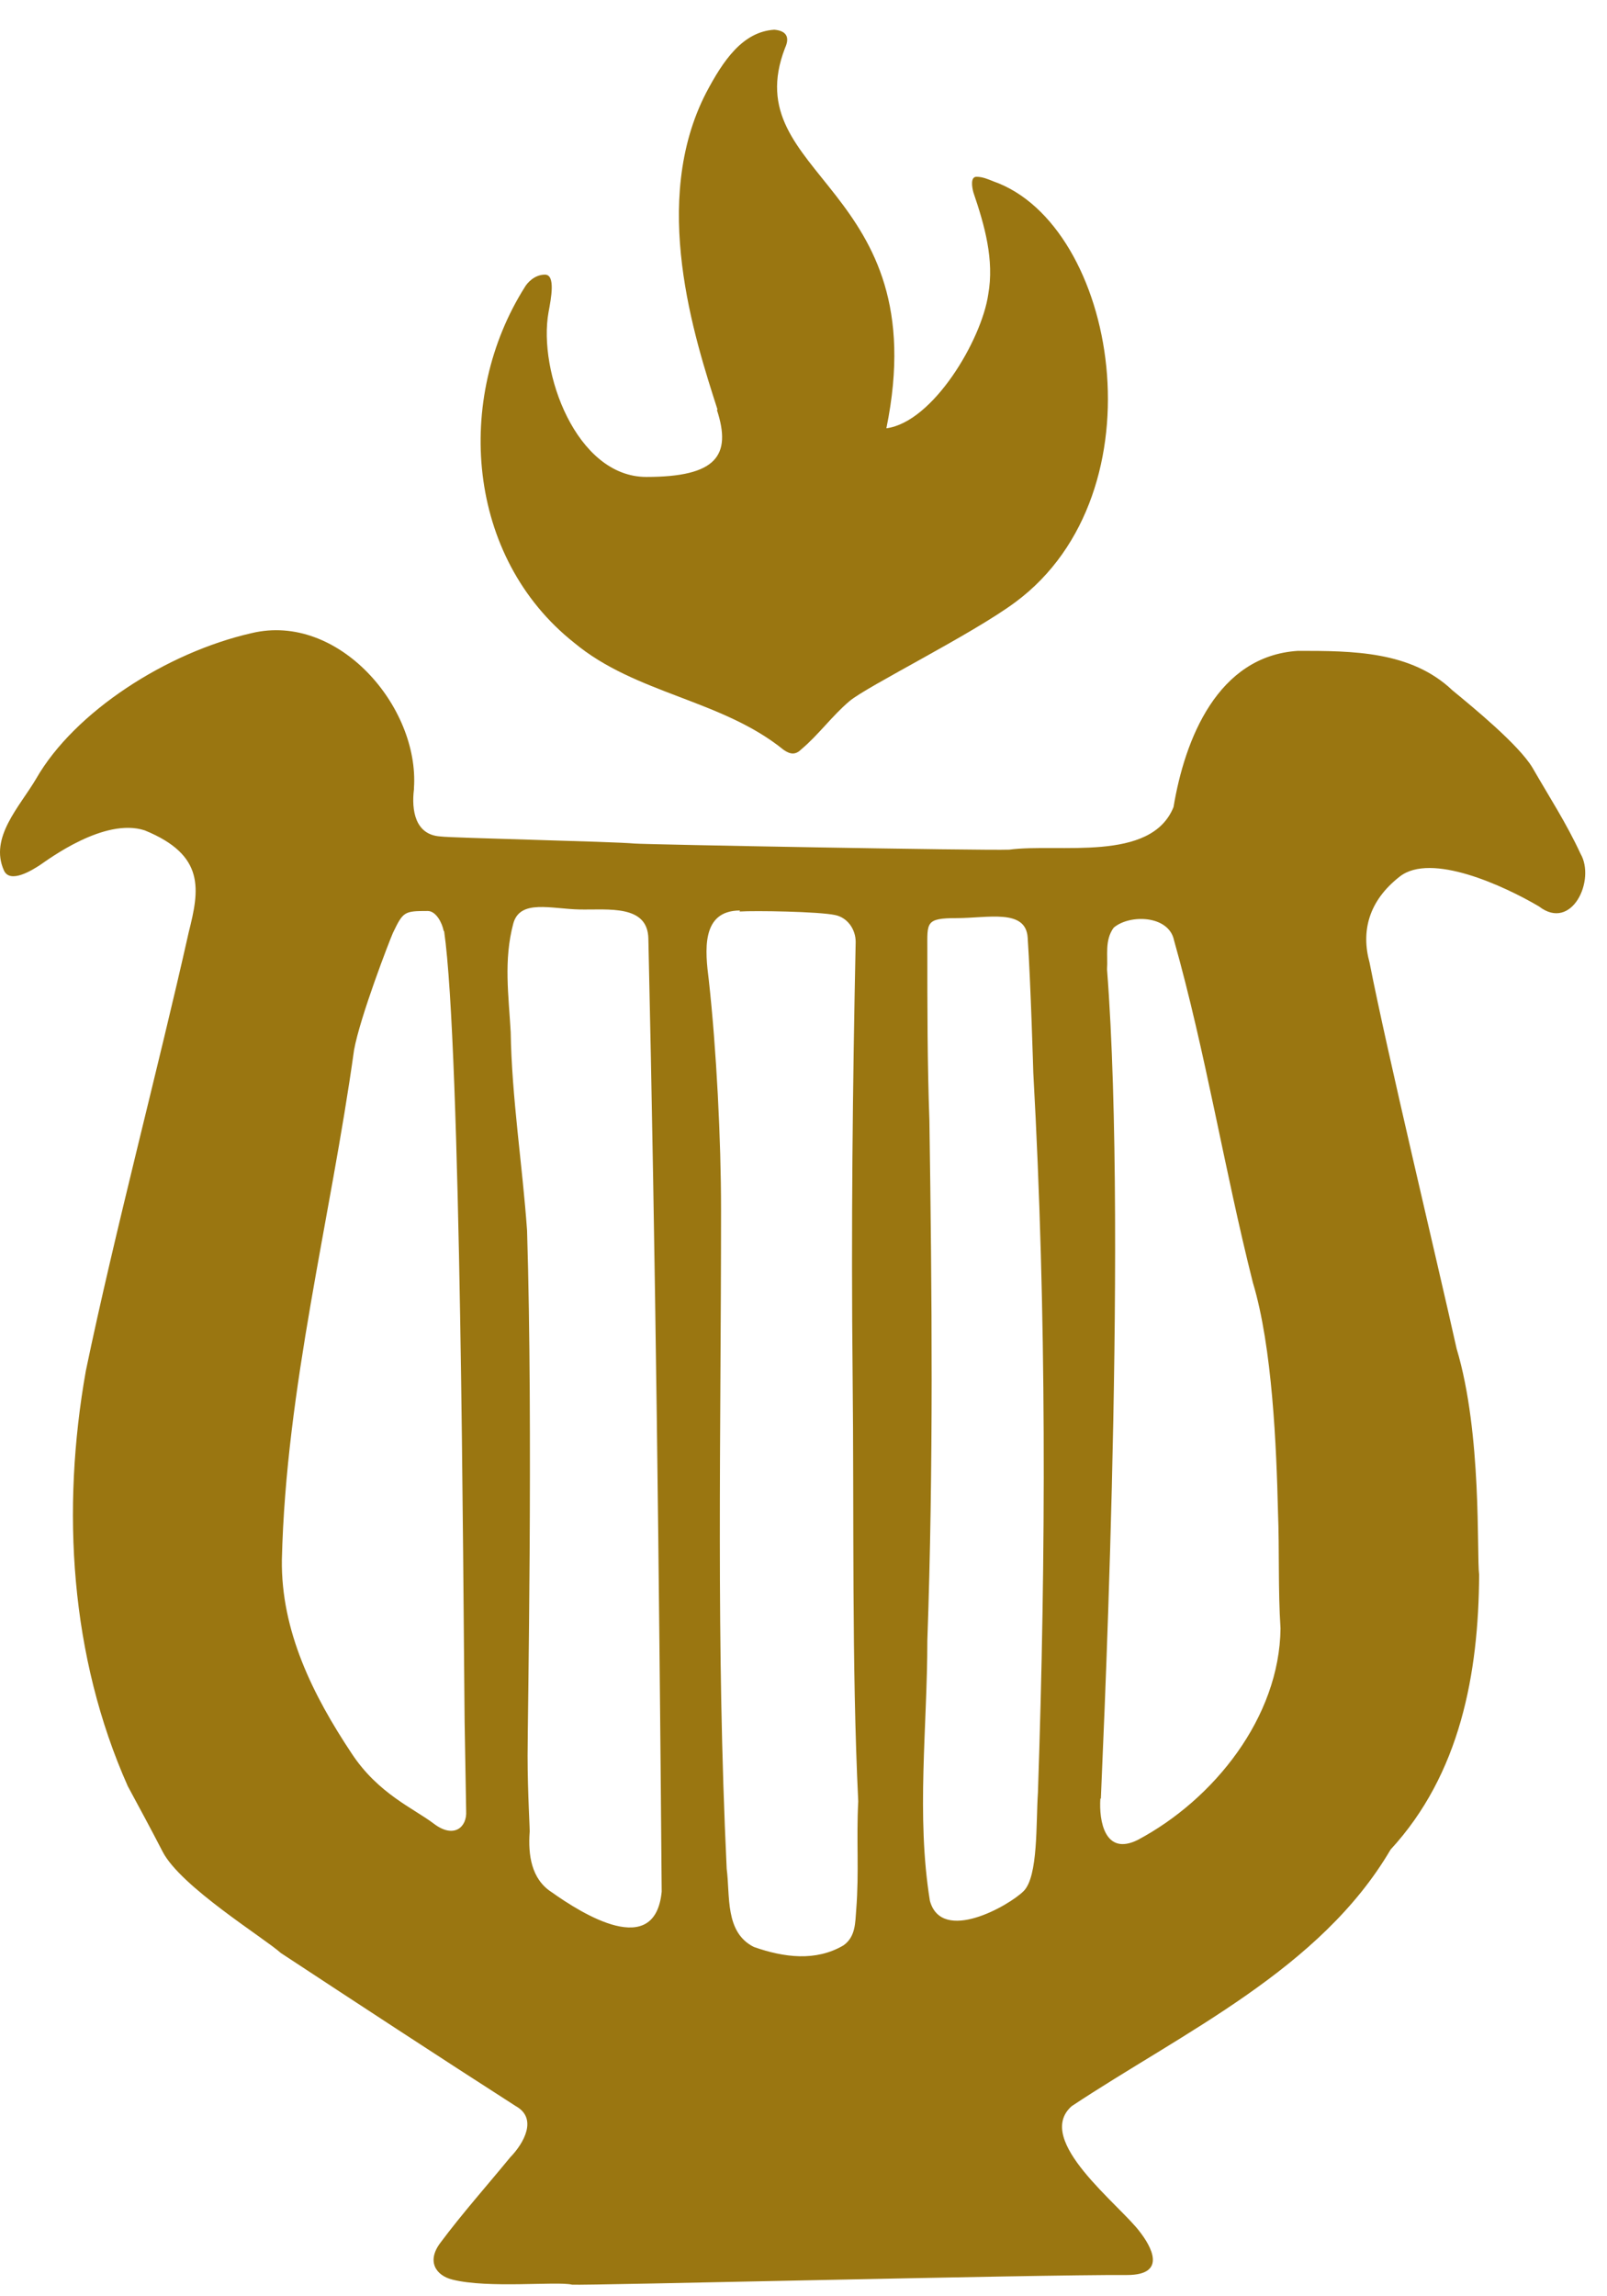 <svg xmlns="http://www.w3.org/2000/svg" width="49" height="70" viewBox="0 0 49 70" fill="none"><path d="M12.622 24.061C12.544 24.695 12.653 25.452 13.433 25.499C13.73 25.545 18.693 25.653 19.349 25.715C19.739 25.746 29.946 25.932 30.773 25.901C32.272 25.7 35.097 26.303 35.783 24.602C36.127 22.531 37.126 19.996 39.576 19.841C41.231 19.841 43.025 19.841 44.29 21.047C44.93 21.573 46.303 22.701 46.724 23.397C47.239 24.293 47.755 25.081 48.192 26.024C48.66 26.828 47.926 28.405 46.927 27.632C45.85 26.998 43.634 25.978 42.682 26.72C41.73 27.462 41.496 28.389 41.761 29.348C42.292 32.068 43.837 38.514 44.414 41.111C45.195 43.708 45.023 47.371 45.101 48.005C45.086 51.019 44.524 54.08 42.401 56.383C40.263 60.031 36.08 61.948 32.678 64.204C31.507 65.24 34.16 67.219 34.769 68.053C35.066 68.44 35.627 69.352 34.363 69.352C31.616 69.337 17.85 69.677 17.445 69.646C16.976 69.537 14.885 69.769 13.792 69.491C13.293 69.367 12.996 68.935 13.433 68.363C14.089 67.482 14.885 66.585 15.556 65.766C15.977 65.333 16.399 64.576 15.728 64.204C13.465 62.752 10.796 61.005 8.564 59.536C8.049 59.073 5.505 57.511 4.958 56.445C4.615 55.78 4.256 55.115 3.897 54.451C2.134 50.494 1.868 46.011 2.617 41.791C3.491 37.587 4.834 32.532 5.754 28.42C6.082 27.122 6.27 26.071 4.412 25.313C3.179 24.911 1.462 26.21 1.228 26.364C0.994 26.519 0.307 26.952 0.12 26.535C-0.332 25.53 0.604 24.587 1.103 23.737C2.274 21.696 5.083 19.888 7.674 19.3C10.312 18.667 12.793 21.542 12.622 24.03V24.061ZM16.087 53.523C16.087 54.667 16.165 55.858 16.149 55.858C16.102 56.538 16.196 57.28 16.82 57.681C17.757 58.346 19.973 59.737 20.176 57.666C20.098 47.943 19.989 38.344 19.77 28.621C19.755 27.57 18.553 27.74 17.679 27.725C16.805 27.709 15.853 27.4 15.65 28.157C15.353 29.27 15.509 30.337 15.572 31.465C15.603 33.444 15.931 35.531 16.071 37.509C16.258 43.6 16.087 52.38 16.087 53.523ZM22.564 27.756C21.362 27.756 21.503 29.008 21.612 29.873C21.846 31.991 21.986 34.742 21.986 36.876C21.986 43.816 21.83 50.076 22.158 56.97C22.267 57.79 22.096 58.903 22.985 59.351C23.906 59.675 24.874 59.799 25.717 59.304C26.091 59.042 26.076 58.609 26.107 58.222C26.2 57.032 26.107 56.105 26.169 54.915C25.966 50.726 26.044 46.135 25.998 41.961C25.951 37.417 25.998 33.135 26.091 28.714C26.091 28.328 25.841 27.972 25.467 27.895C24.968 27.787 23.017 27.756 22.548 27.787L22.564 27.756ZM13.527 28.374C13.48 28.127 13.293 27.771 13.043 27.771C12.325 27.771 12.294 27.787 11.982 28.436C11.873 28.683 10.983 30.986 10.796 32.006C10.078 37.169 8.72 42.317 8.595 47.541C8.564 49.721 9.547 51.684 10.718 53.446C11.529 54.683 12.622 55.131 13.23 55.595C13.839 56.058 14.245 55.703 14.214 55.208C14.198 54.296 14.183 53.384 14.167 52.472C14.12 48.082 14.058 31.991 13.543 28.389L13.527 28.374ZM31.507 32.702C31.507 32.702 31.429 29.982 31.335 28.575C31.273 27.694 30.118 27.988 29.166 27.988C28.214 27.988 28.276 28.127 28.276 28.93C28.276 30.677 28.276 32.408 28.339 34.155C28.417 39.441 28.464 44.728 28.276 50.014C28.276 52.642 27.933 55.347 28.354 57.944C28.713 59.258 30.758 58.099 31.21 57.651C31.663 57.202 31.585 55.564 31.648 54.652C31.897 47.34 31.913 39.998 31.507 32.702ZM33.552 54.822C33.505 55.517 33.692 56.584 34.691 56.089C37.017 54.853 39.014 52.349 39.045 49.644C38.968 48.453 39.014 47.263 38.968 46.088C38.921 44.11 38.796 41.065 38.203 39.102C37.329 35.639 36.767 32.099 35.799 28.668C35.643 27.895 34.441 27.864 33.957 28.281C33.676 28.668 33.786 29.131 33.755 29.549C34.41 37.958 33.552 54.837 33.567 54.837L33.552 54.822Z" fill="#9A7611"></path><path d="M21.877 12.483C21.174 10.289 19.817 6.146 21.534 2.823C22.049 1.849 22.642 0.968 23.609 0.906C23.968 0.937 24.093 1.122 23.937 1.462C22.423 5.389 28.541 5.651 27.027 13.056C28.448 12.87 29.93 10.366 30.133 8.975C30.321 7.924 30.024 6.872 29.681 5.868C29.634 5.698 29.587 5.389 29.774 5.389C29.962 5.389 30.133 5.466 30.289 5.528C34.051 6.842 35.487 15.003 30.96 18.357C29.649 19.331 26.434 20.923 25.904 21.372C25.373 21.82 24.967 22.392 24.436 22.84C24.265 23.01 24.109 23.01 23.89 22.856C22.002 21.325 19.38 21.155 17.507 19.594C14.213 16.982 13.854 12.143 16.008 8.743C16.071 8.635 16.289 8.372 16.617 8.372C16.945 8.372 16.804 9.098 16.726 9.516C16.399 11.324 17.569 14.539 19.707 14.539C21.846 14.539 22.314 13.89 21.861 12.499L21.877 12.483Z" fill="#9A7611"></path></svg>